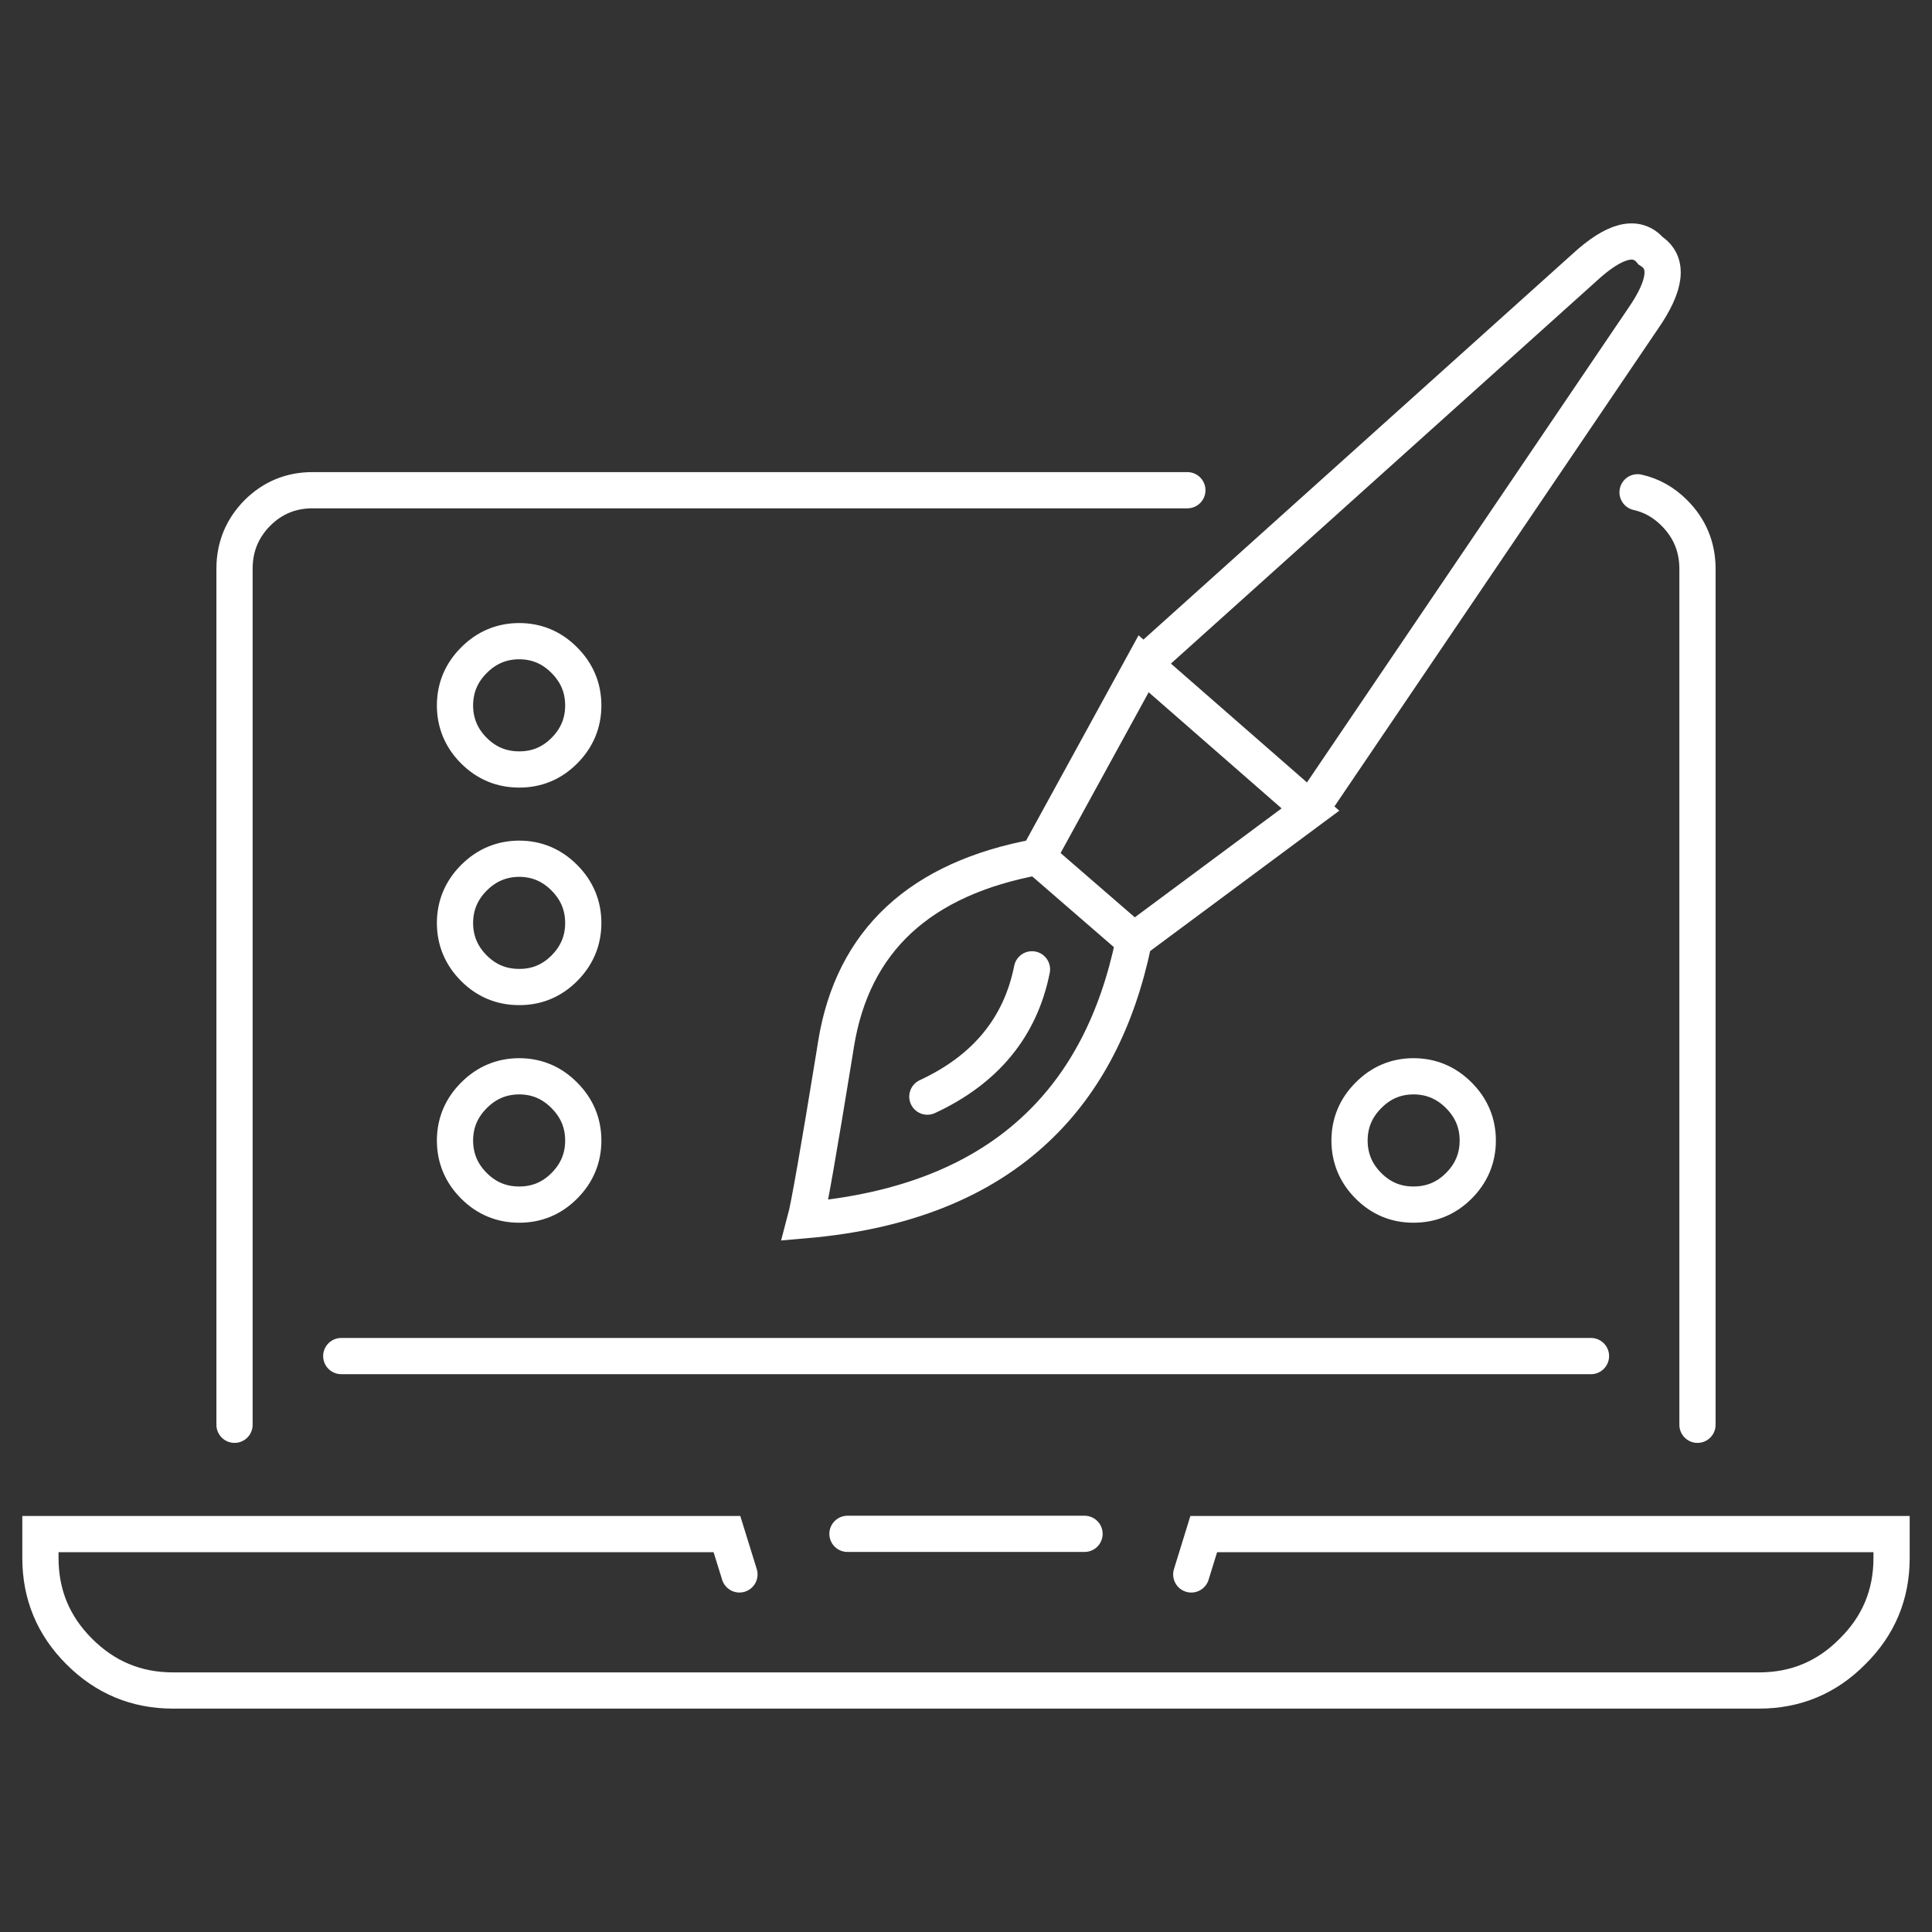 <?xml version="1.0" encoding="utf-8"?>
<!-- Generator: Adobe Illustrator 16.0.0, SVG Export Plug-In . SVG Version: 6.00 Build 0)  -->
<!DOCTYPE svg PUBLIC "-//W3C//DTD SVG 1.1//EN" "http://www.w3.org/Graphics/SVG/1.1/DTD/svg11.dtd">
<svg version="1.1" id="Calque_1" xmlns="http://www.w3.org/2000/svg" xmlns:xlink="http://www.w3.org/1999/xlink" x="0px" y="0px"
	 width="80px" height="80px" viewBox="0 0 80 80" enable-background="new 0 0 80 80" xml:space="preserve">
<rect x="0" y="0" width="80" height="80" fill="#333333" stroke="none"/>
<g>
	<g>
		
			<path fill-rule="evenodd" clip-rule="evenodd" fill="none" stroke="#FFFFFF" stroke-width="1.5" stroke-linecap="round" stroke-miterlimit="10" d="
			M18.84,29.211c0.002,0.727,0.264,1.353,0.787,1.875c0.521,0.52,1.148,0.777,1.875,0.776c0.723,0.001,1.346-0.256,1.865-0.776
			c0.521-0.522,0.785-1.147,0.785-1.875c0-0.729-0.264-1.354-0.785-1.875c-0.52-0.524-1.143-0.785-1.865-0.787
			c-0.727,0.001-1.354,0.263-1.875,0.787C19.104,27.857,18.842,28.482,18.84,29.211z M21.502,44.567
			c-0.727,0.001-1.354,0.263-1.875,0.787c-0.523,0.521-0.785,1.147-0.787,1.873c0.002,0.728,0.264,1.355,0.787,1.876
			c0.521,0.521,1.148,0.778,1.875,0.777c0.723,0.001,1.346-0.257,1.865-0.777c0.521-0.521,0.785-1.148,0.785-1.876
			c0-0.726-0.264-1.352-0.785-1.873C22.848,44.83,22.225,44.568,21.502,44.567z M21.502,35.558
			c-0.727,0.002-1.354,0.265-1.875,0.786c-0.523,0.523-0.785,1.148-0.787,1.876c0.002,0.727,0.264,1.351,0.787,1.875
			c0.521,0.52,1.148,0.777,1.875,0.775c0.723,0.002,1.346-0.256,1.865-0.775c0.521-0.523,0.785-1.147,0.785-1.875
			c0-0.728-0.264-1.354-0.785-1.876C22.848,35.823,22.225,35.56,21.502,35.558z M38.4,45.409c2.41-1.12,3.855-2.877,4.332-5.271
			 M46.945,38.952l7.318-5.431l-6.908-6.035l-4.387,8.007l3.967,3.436L46.945,38.952c-0.004,0.024-0.008,0.05-0.01,0.076
			c-0.672,3.221-1.992,5.771-3.967,7.65c-2.311,2.208-5.518,3.492-9.623,3.848c0.15-0.559,0.557-2.877,1.219-6.949
			c0.016-0.11,0.033-0.222,0.053-0.336c0.691-4.284,3.475-6.871,8.352-7.759v0.012 M70.289,58.997V23.542
			c-0.004-0.898-0.322-1.667-0.961-2.306c-0.441-0.441-0.949-0.725-1.52-0.851 M47.355,27.486l18.246-16.401
			c1.25-1.153,2.166-1.388,2.748-0.701c0.758,0.484,0.648,1.424-0.324,2.824L54.264,33.521 M58.529,44.567
			c0.729,0.001,1.355,0.263,1.877,0.787c0.521,0.521,0.785,1.147,0.785,1.873c0,0.728-0.264,1.355-0.785,1.876
			s-1.148,0.778-1.877,0.777c-0.723,0.001-1.346-0.257-1.863-0.777c-0.523-0.521-0.783-1.148-0.785-1.876
			c0.002-0.726,0.262-1.352,0.785-1.873C57.184,44.83,57.807,44.568,58.529,44.567z M49.166,20.299H12.955
			c-0.895-0.004-1.66,0.309-2.293,0.937c-0.633,0.639-0.949,1.408-0.951,2.306v35.455 M30.619,65.193l-0.518-1.67H1.674v0.992
			c0,1.512,0.537,2.802,1.604,3.867C4.352,69.46,5.646,69.999,7.158,70h65.684c1.514-0.001,2.803-0.54,3.867-1.617
			c1.078-1.065,1.617-2.355,1.617-3.867v-0.992H49.844l-0.516,1.67 M35.092,63.513h9.816 M65.879,56.152H14.131"/>
	</g>
</g>
</svg>
